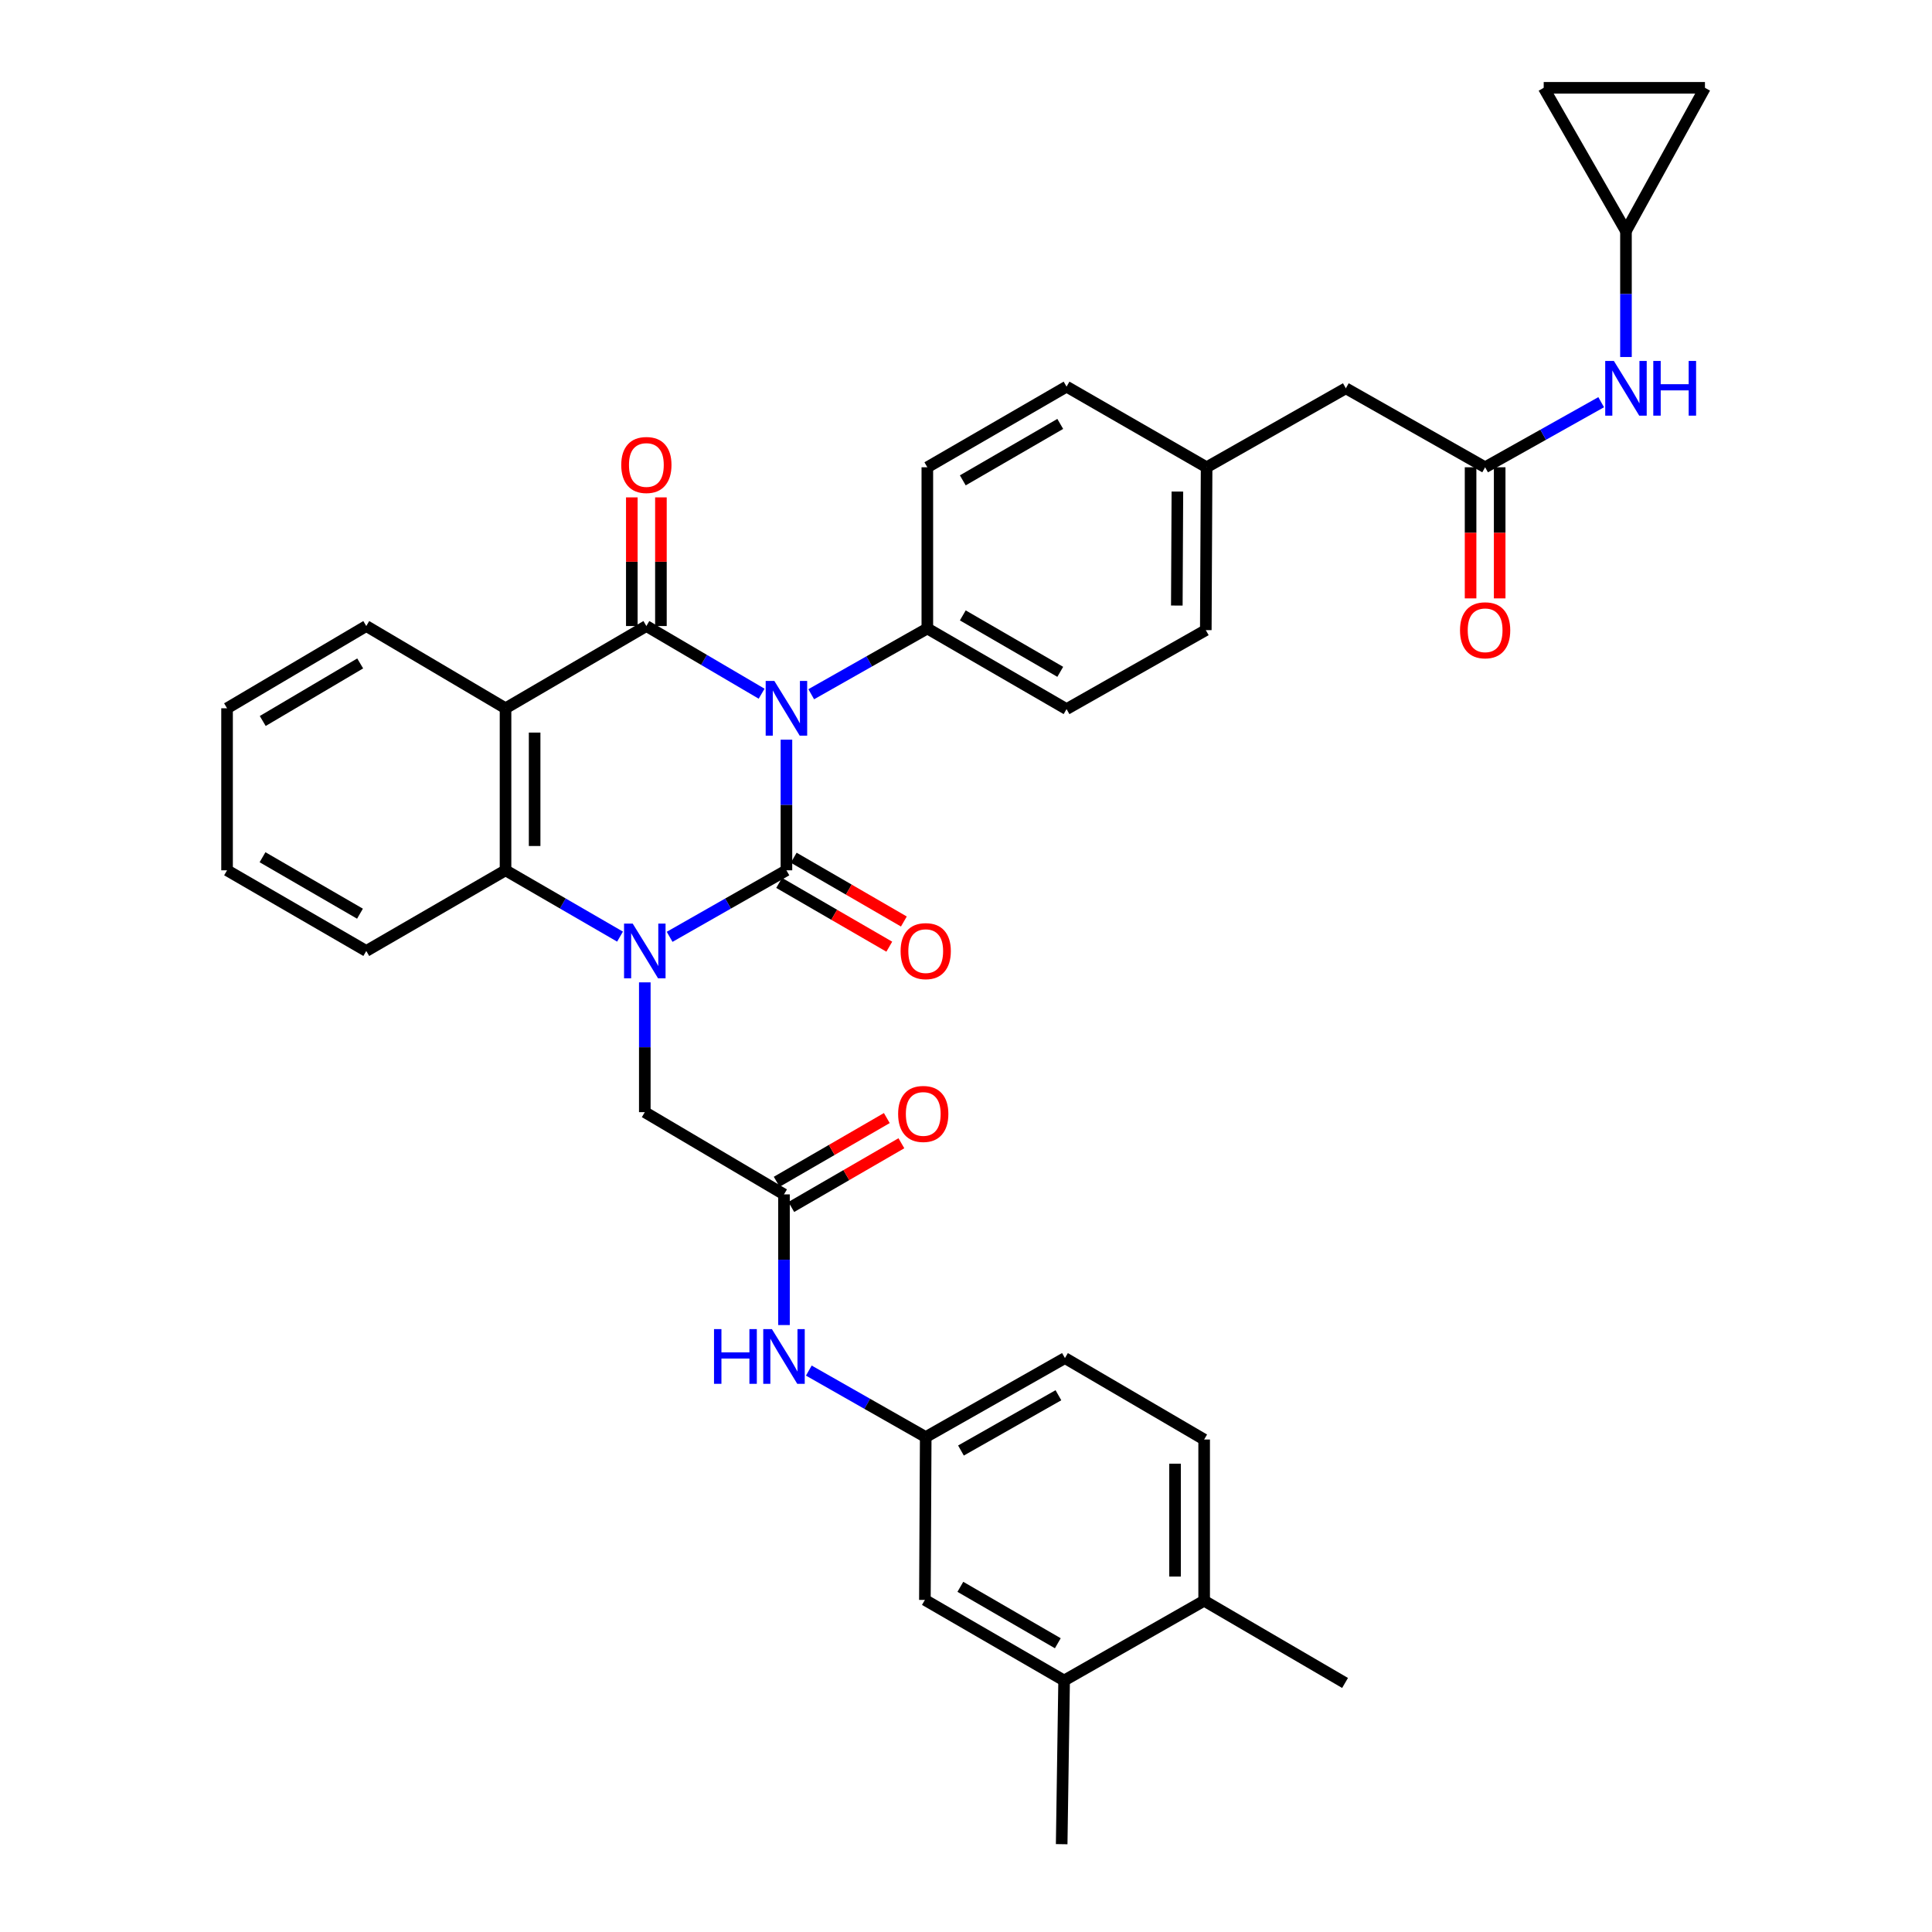 <?xml version='1.0' encoding='iso-8859-1'?>
<svg version='1.1' baseProfile='full'
              xmlns='http://www.w3.org/2000/svg'
                      xmlns:rdkit='http://www.rdkit.org/xml'
                      xmlns:xlink='http://www.w3.org/1999/xlink'
                  xml:space='preserve'
width='1000px' height='1000px' viewBox='0 0 1000 1000'>
<!-- END OF HEADER -->
<rect style='opacity:1.0;fill:#FFFFFF;stroke:none' width='1000' height='1000' x='0' y='0'> </rect>
<path class='bond-0' d='M 407.056,382.861 L 407.056,416.665' style='fill:none;fill-rule:evenodd;stroke:#0000FF;stroke-width:6px;stroke-linecap:butt;stroke-linejoin:miter;stroke-opacity:1' />
<path class='bond-0' d='M 407.056,416.665 L 407.056,450.47' style='fill:none;fill-rule:evenodd;stroke:#000000;stroke-width:6px;stroke-linecap:butt;stroke-linejoin:miter;stroke-opacity:1' />
<path class='bond-2' d='M 394.214,359.063 L 364.387,341.549' style='fill:none;fill-rule:evenodd;stroke:#0000FF;stroke-width:6px;stroke-linecap:butt;stroke-linejoin:miter;stroke-opacity:1' />
<path class='bond-2' d='M 364.387,341.549 L 334.56,324.035' style='fill:none;fill-rule:evenodd;stroke:#000000;stroke-width:6px;stroke-linecap:butt;stroke-linejoin:miter;stroke-opacity:1' />
<path class='bond-5' d='M 419.892,359.334 L 449.939,342.316' style='fill:none;fill-rule:evenodd;stroke:#0000FF;stroke-width:6px;stroke-linecap:butt;stroke-linejoin:miter;stroke-opacity:1' />
<path class='bond-5' d='M 449.939,342.316 L 479.987,325.298' style='fill:none;fill-rule:evenodd;stroke:#000000;stroke-width:6px;stroke-linecap:butt;stroke-linejoin:miter;stroke-opacity:1' />
<path class='bond-1' d='M 407.056,450.47 L 376.827,467.686' style='fill:none;fill-rule:evenodd;stroke:#000000;stroke-width:6px;stroke-linecap:butt;stroke-linejoin:miter;stroke-opacity:1' />
<path class='bond-1' d='M 376.827,467.686 L 346.598,484.902' style='fill:none;fill-rule:evenodd;stroke:#0000FF;stroke-width:6px;stroke-linecap:butt;stroke-linejoin:miter;stroke-opacity:1' />
<path class='bond-9' d='M 403.283,456.986 L 431.789,473.494' style='fill:none;fill-rule:evenodd;stroke:#000000;stroke-width:6px;stroke-linecap:butt;stroke-linejoin:miter;stroke-opacity:1' />
<path class='bond-9' d='M 431.789,473.494 L 460.294,490.001' style='fill:none;fill-rule:evenodd;stroke:#FF0000;stroke-width:6px;stroke-linecap:butt;stroke-linejoin:miter;stroke-opacity:1' />
<path class='bond-9' d='M 410.83,443.954 L 439.335,460.461' style='fill:none;fill-rule:evenodd;stroke:#000000;stroke-width:6px;stroke-linecap:butt;stroke-linejoin:miter;stroke-opacity:1' />
<path class='bond-9' d='M 439.335,460.461 L 467.841,476.969' style='fill:none;fill-rule:evenodd;stroke:#FF0000;stroke-width:6px;stroke-linecap:butt;stroke-linejoin:miter;stroke-opacity:1' />
<path class='bond-6' d='M 333.749,508.465 L 333.749,542.058' style='fill:none;fill-rule:evenodd;stroke:#0000FF;stroke-width:6px;stroke-linecap:butt;stroke-linejoin:miter;stroke-opacity:1' />
<path class='bond-6' d='M 333.749,542.058 L 333.749,575.65' style='fill:none;fill-rule:evenodd;stroke:#000000;stroke-width:6px;stroke-linecap:butt;stroke-linejoin:miter;stroke-opacity:1' />
<path class='bond-37' d='M 320.926,484.793 L 291.294,467.631' style='fill:none;fill-rule:evenodd;stroke:#0000FF;stroke-width:6px;stroke-linecap:butt;stroke-linejoin:miter;stroke-opacity:1' />
<path class='bond-37' d='M 291.294,467.631 L 261.663,450.47' style='fill:none;fill-rule:evenodd;stroke:#000000;stroke-width:6px;stroke-linecap:butt;stroke-linejoin:miter;stroke-opacity:1' />
<path class='bond-3' d='M 334.56,324.035 L 261.663,366.604' style='fill:none;fill-rule:evenodd;stroke:#000000;stroke-width:6px;stroke-linecap:butt;stroke-linejoin:miter;stroke-opacity:1' />
<path class='bond-10' d='M 342.09,324.035 L 342.09,290.738' style='fill:none;fill-rule:evenodd;stroke:#000000;stroke-width:6px;stroke-linecap:butt;stroke-linejoin:miter;stroke-opacity:1' />
<path class='bond-10' d='M 342.09,290.738 L 342.09,257.442' style='fill:none;fill-rule:evenodd;stroke:#FF0000;stroke-width:6px;stroke-linecap:butt;stroke-linejoin:miter;stroke-opacity:1' />
<path class='bond-10' d='M 327.03,324.035 L 327.03,290.738' style='fill:none;fill-rule:evenodd;stroke:#000000;stroke-width:6px;stroke-linecap:butt;stroke-linejoin:miter;stroke-opacity:1' />
<path class='bond-10' d='M 327.03,290.738 L 327.03,257.442' style='fill:none;fill-rule:evenodd;stroke:#FF0000;stroke-width:6px;stroke-linecap:butt;stroke-linejoin:miter;stroke-opacity:1' />
<path class='bond-4' d='M 261.663,366.604 L 261.663,450.47' style='fill:none;fill-rule:evenodd;stroke:#000000;stroke-width:6px;stroke-linecap:butt;stroke-linejoin:miter;stroke-opacity:1' />
<path class='bond-4' d='M 276.722,379.184 L 276.722,437.89' style='fill:none;fill-rule:evenodd;stroke:#000000;stroke-width:6px;stroke-linecap:butt;stroke-linejoin:miter;stroke-opacity:1' />
<path class='bond-26' d='M 261.663,366.604 L 189.585,324.035' style='fill:none;fill-rule:evenodd;stroke:#000000;stroke-width:6px;stroke-linecap:butt;stroke-linejoin:miter;stroke-opacity:1' />
<path class='bond-31' d='M 261.663,450.47 L 189.585,492.219' style='fill:none;fill-rule:evenodd;stroke:#000000;stroke-width:6px;stroke-linecap:butt;stroke-linejoin:miter;stroke-opacity:1' />
<path class='bond-22' d='M 479.987,325.298 L 552.048,367.031' style='fill:none;fill-rule:evenodd;stroke:#000000;stroke-width:6px;stroke-linecap:butt;stroke-linejoin:miter;stroke-opacity:1' />
<path class='bond-22' d='M 498.344,318.526 L 548.786,347.739' style='fill:none;fill-rule:evenodd;stroke:#000000;stroke-width:6px;stroke-linecap:butt;stroke-linejoin:miter;stroke-opacity:1' />
<path class='bond-23' d='M 479.987,325.298 L 479.987,241.859' style='fill:none;fill-rule:evenodd;stroke:#000000;stroke-width:6px;stroke-linecap:butt;stroke-linejoin:miter;stroke-opacity:1' />
<path class='bond-7' d='M 333.749,575.65 L 405.793,618.211' style='fill:none;fill-rule:evenodd;stroke:#000000;stroke-width:6px;stroke-linecap:butt;stroke-linejoin:miter;stroke-opacity:1' />
<path class='bond-13' d='M 405.793,618.211 L 405.793,652.028' style='fill:none;fill-rule:evenodd;stroke:#000000;stroke-width:6px;stroke-linecap:butt;stroke-linejoin:miter;stroke-opacity:1' />
<path class='bond-13' d='M 405.793,652.028 L 405.793,685.845' style='fill:none;fill-rule:evenodd;stroke:#0000FF;stroke-width:6px;stroke-linecap:butt;stroke-linejoin:miter;stroke-opacity:1' />
<path class='bond-20' d='M 409.565,624.728 L 438.063,608.234' style='fill:none;fill-rule:evenodd;stroke:#000000;stroke-width:6px;stroke-linecap:butt;stroke-linejoin:miter;stroke-opacity:1' />
<path class='bond-20' d='M 438.063,608.234 L 466.56,591.741' style='fill:none;fill-rule:evenodd;stroke:#FF0000;stroke-width:6px;stroke-linecap:butt;stroke-linejoin:miter;stroke-opacity:1' />
<path class='bond-20' d='M 402.021,611.694 L 430.519,595.2' style='fill:none;fill-rule:evenodd;stroke:#000000;stroke-width:6px;stroke-linecap:butt;stroke-linejoin:miter;stroke-opacity:1' />
<path class='bond-20' d='M 430.519,595.2 L 459.017,578.707' style='fill:none;fill-rule:evenodd;stroke:#FF0000;stroke-width:6px;stroke-linecap:butt;stroke-linejoin:miter;stroke-opacity:1' />
<path class='bond-8' d='M 768.7,241.859 L 696.605,200.98' style='fill:none;fill-rule:evenodd;stroke:#000000;stroke-width:6px;stroke-linecap:butt;stroke-linejoin:miter;stroke-opacity:1' />
<path class='bond-12' d='M 768.7,241.859 L 798.734,225.017' style='fill:none;fill-rule:evenodd;stroke:#000000;stroke-width:6px;stroke-linecap:butt;stroke-linejoin:miter;stroke-opacity:1' />
<path class='bond-12' d='M 798.734,225.017 L 828.768,208.174' style='fill:none;fill-rule:evenodd;stroke:#0000FF;stroke-width:6px;stroke-linecap:butt;stroke-linejoin:miter;stroke-opacity:1' />
<path class='bond-21' d='M 761.17,241.859 L 761.17,275.792' style='fill:none;fill-rule:evenodd;stroke:#000000;stroke-width:6px;stroke-linecap:butt;stroke-linejoin:miter;stroke-opacity:1' />
<path class='bond-21' d='M 761.17,275.792 L 761.17,309.724' style='fill:none;fill-rule:evenodd;stroke:#FF0000;stroke-width:6px;stroke-linecap:butt;stroke-linejoin:miter;stroke-opacity:1' />
<path class='bond-21' d='M 776.23,241.859 L 776.23,275.792' style='fill:none;fill-rule:evenodd;stroke:#000000;stroke-width:6px;stroke-linecap:butt;stroke-linejoin:miter;stroke-opacity:1' />
<path class='bond-21' d='M 776.23,275.792 L 776.23,309.724' style='fill:none;fill-rule:evenodd;stroke:#FF0000;stroke-width:6px;stroke-linecap:butt;stroke-linejoin:miter;stroke-opacity:1' />
<path class='bond-11' d='M 841.597,119.616 L 841.597,152.201' style='fill:none;fill-rule:evenodd;stroke:#000000;stroke-width:6px;stroke-linecap:butt;stroke-linejoin:miter;stroke-opacity:1' />
<path class='bond-11' d='M 841.597,152.201 L 841.597,184.786' style='fill:none;fill-rule:evenodd;stroke:#0000FF;stroke-width:6px;stroke-linecap:butt;stroke-linejoin:miter;stroke-opacity:1' />
<path class='bond-15' d='M 841.597,119.616 L 799.02,45.455' style='fill:none;fill-rule:evenodd;stroke:#000000;stroke-width:6px;stroke-linecap:butt;stroke-linejoin:miter;stroke-opacity:1' />
<path class='bond-16' d='M 841.597,119.616 L 882.476,45.455' style='fill:none;fill-rule:evenodd;stroke:#000000;stroke-width:6px;stroke-linecap:butt;stroke-linejoin:miter;stroke-opacity:1' />
<path class='bond-17' d='M 418.643,709.411 L 448.897,726.618' style='fill:none;fill-rule:evenodd;stroke:#0000FF;stroke-width:6px;stroke-linecap:butt;stroke-linejoin:miter;stroke-opacity:1' />
<path class='bond-17' d='M 448.897,726.618 L 479.151,743.826' style='fill:none;fill-rule:evenodd;stroke:#000000;stroke-width:6px;stroke-linecap:butt;stroke-linejoin:miter;stroke-opacity:1' />
<path class='bond-14' d='M 550.785,869.834 L 478.724,828.11' style='fill:none;fill-rule:evenodd;stroke:#000000;stroke-width:6px;stroke-linecap:butt;stroke-linejoin:miter;stroke-opacity:1' />
<path class='bond-14' d='M 547.522,850.543 L 497.079,821.336' style='fill:none;fill-rule:evenodd;stroke:#000000;stroke-width:6px;stroke-linecap:butt;stroke-linejoin:miter;stroke-opacity:1' />
<path class='bond-32' d='M 550.785,869.834 L 549.522,954.545' style='fill:none;fill-rule:evenodd;stroke:#000000;stroke-width:6px;stroke-linecap:butt;stroke-linejoin:miter;stroke-opacity:1' />
<path class='bond-40' d='M 550.785,869.834 L 623.264,828.537' style='fill:none;fill-rule:evenodd;stroke:#000000;stroke-width:6px;stroke-linecap:butt;stroke-linejoin:miter;stroke-opacity:1' />
<path class='bond-39' d='M 799.02,45.455 L 882.476,45.455' style='fill:none;fill-rule:evenodd;stroke:#000000;stroke-width:6px;stroke-linecap:butt;stroke-linejoin:miter;stroke-opacity:1' />
<path class='bond-18' d='M 479.151,743.826 L 478.724,828.11' style='fill:none;fill-rule:evenodd;stroke:#000000;stroke-width:6px;stroke-linecap:butt;stroke-linejoin:miter;stroke-opacity:1' />
<path class='bond-28' d='M 479.151,743.826 L 551.212,702.939' style='fill:none;fill-rule:evenodd;stroke:#000000;stroke-width:6px;stroke-linecap:butt;stroke-linejoin:miter;stroke-opacity:1' />
<path class='bond-28' d='M 497.392,750.791 L 547.834,722.17' style='fill:none;fill-rule:evenodd;stroke:#000000;stroke-width:6px;stroke-linecap:butt;stroke-linejoin:miter;stroke-opacity:1' />
<path class='bond-19' d='M 623.264,828.537 L 623.264,745.089' style='fill:none;fill-rule:evenodd;stroke:#000000;stroke-width:6px;stroke-linecap:butt;stroke-linejoin:miter;stroke-opacity:1' />
<path class='bond-19' d='M 608.204,816.02 L 608.204,757.606' style='fill:none;fill-rule:evenodd;stroke:#000000;stroke-width:6px;stroke-linecap:butt;stroke-linejoin:miter;stroke-opacity:1' />
<path class='bond-33' d='M 623.264,828.537 L 696.195,871.098' style='fill:none;fill-rule:evenodd;stroke:#000000;stroke-width:6px;stroke-linecap:butt;stroke-linejoin:miter;stroke-opacity:1' />
<path class='bond-29' d='M 552.048,367.031 L 624.118,326.152' style='fill:none;fill-rule:evenodd;stroke:#000000;stroke-width:6px;stroke-linecap:butt;stroke-linejoin:miter;stroke-opacity:1' />
<path class='bond-30' d='M 479.987,241.859 L 552.048,200.127' style='fill:none;fill-rule:evenodd;stroke:#000000;stroke-width:6px;stroke-linecap:butt;stroke-linejoin:miter;stroke-opacity:1' />
<path class='bond-30' d='M 498.344,248.631 L 548.786,219.419' style='fill:none;fill-rule:evenodd;stroke:#000000;stroke-width:6px;stroke-linecap:butt;stroke-linejoin:miter;stroke-opacity:1' />
<path class='bond-24' d='M 696.605,200.98 L 624.536,241.859' style='fill:none;fill-rule:evenodd;stroke:#000000;stroke-width:6px;stroke-linecap:butt;stroke-linejoin:miter;stroke-opacity:1' />
<path class='bond-25' d='M 623.264,745.089 L 551.212,702.939' style='fill:none;fill-rule:evenodd;stroke:#000000;stroke-width:6px;stroke-linecap:butt;stroke-linejoin:miter;stroke-opacity:1' />
<path class='bond-34' d='M 189.585,324.035 L 117.524,366.604' style='fill:none;fill-rule:evenodd;stroke:#000000;stroke-width:6px;stroke-linecap:butt;stroke-linejoin:miter;stroke-opacity:1' />
<path class='bond-34' d='M 186.435,343.387 L 135.993,373.185' style='fill:none;fill-rule:evenodd;stroke:#000000;stroke-width:6px;stroke-linecap:butt;stroke-linejoin:miter;stroke-opacity:1' />
<path class='bond-27' d='M 624.536,241.859 L 552.048,200.127' style='fill:none;fill-rule:evenodd;stroke:#000000;stroke-width:6px;stroke-linecap:butt;stroke-linejoin:miter;stroke-opacity:1' />
<path class='bond-36' d='M 624.536,241.859 L 624.118,326.152' style='fill:none;fill-rule:evenodd;stroke:#000000;stroke-width:6px;stroke-linecap:butt;stroke-linejoin:miter;stroke-opacity:1' />
<path class='bond-36' d='M 609.414,254.428 L 609.121,313.433' style='fill:none;fill-rule:evenodd;stroke:#000000;stroke-width:6px;stroke-linecap:butt;stroke-linejoin:miter;stroke-opacity:1' />
<path class='bond-38' d='M 189.585,492.219 L 117.524,450.47' style='fill:none;fill-rule:evenodd;stroke:#000000;stroke-width:6px;stroke-linecap:butt;stroke-linejoin:miter;stroke-opacity:1' />
<path class='bond-38' d='M 186.325,472.926 L 135.883,443.702' style='fill:none;fill-rule:evenodd;stroke:#000000;stroke-width:6px;stroke-linecap:butt;stroke-linejoin:miter;stroke-opacity:1' />
<path class='bond-35' d='M 117.524,366.604 L 117.524,450.47' style='fill:none;fill-rule:evenodd;stroke:#000000;stroke-width:6px;stroke-linecap:butt;stroke-linejoin:miter;stroke-opacity:1' />
<path  class='atom-0' d='M 400.796 352.444
L 410.076 367.444
Q 410.996 368.924, 412.476 371.604
Q 413.956 374.284, 414.036 374.444
L 414.036 352.444
L 417.796 352.444
L 417.796 380.764
L 413.916 380.764
L 403.956 364.364
Q 402.796 362.444, 401.556 360.244
Q 400.356 358.044, 399.996 357.364
L 399.996 380.764
L 396.316 380.764
L 396.316 352.444
L 400.796 352.444
' fill='#0000FF'/>
<path  class='atom-2' d='M 327.489 478.059
L 336.769 493.059
Q 337.689 494.539, 339.169 497.219
Q 340.649 499.899, 340.729 500.059
L 340.729 478.059
L 344.489 478.059
L 344.489 506.379
L 340.609 506.379
L 330.649 489.979
Q 329.489 488.059, 328.249 485.859
Q 327.049 483.659, 326.689 482.979
L 326.689 506.379
L 323.009 506.379
L 323.009 478.059
L 327.489 478.059
' fill='#0000FF'/>
<path  class='atom-10' d='M 466.151 492.299
Q 466.151 485.499, 469.511 481.699
Q 472.871 477.899, 479.151 477.899
Q 485.431 477.899, 488.791 481.699
Q 492.151 485.499, 492.151 492.299
Q 492.151 499.179, 488.751 503.099
Q 485.351 506.979, 479.151 506.979
Q 472.911 506.979, 469.511 503.099
Q 466.151 499.219, 466.151 492.299
M 479.151 503.779
Q 483.471 503.779, 485.791 500.899
Q 488.151 497.979, 488.151 492.299
Q 488.151 486.739, 485.791 483.939
Q 483.471 481.099, 479.151 481.099
Q 474.831 481.099, 472.471 483.899
Q 470.151 486.699, 470.151 492.299
Q 470.151 498.019, 472.471 500.899
Q 474.831 503.779, 479.151 503.779
' fill='#FF0000'/>
<path  class='atom-11' d='M 321.56 240.676
Q 321.56 233.876, 324.92 230.076
Q 328.28 226.276, 334.56 226.276
Q 340.84 226.276, 344.2 230.076
Q 347.56 233.876, 347.56 240.676
Q 347.56 247.556, 344.16 251.476
Q 340.76 255.356, 334.56 255.356
Q 328.32 255.356, 324.92 251.476
Q 321.56 247.596, 321.56 240.676
M 334.56 252.156
Q 338.88 252.156, 341.2 249.276
Q 343.56 246.356, 343.56 240.676
Q 343.56 235.116, 341.2 232.316
Q 338.88 229.476, 334.56 229.476
Q 330.24 229.476, 327.88 232.276
Q 325.56 235.076, 325.56 240.676
Q 325.56 246.396, 327.88 249.276
Q 330.24 252.156, 334.56 252.156
' fill='#FF0000'/>
<path  class='atom-13' d='M 835.337 186.82
L 844.617 201.82
Q 845.537 203.3, 847.017 205.98
Q 848.497 208.66, 848.577 208.82
L 848.577 186.82
L 852.337 186.82
L 852.337 215.14
L 848.457 215.14
L 838.497 198.74
Q 837.337 196.82, 836.097 194.62
Q 834.897 192.42, 834.537 191.74
L 834.537 215.14
L 830.857 215.14
L 830.857 186.82
L 835.337 186.82
' fill='#0000FF'/>
<path  class='atom-13' d='M 855.737 186.82
L 859.577 186.82
L 859.577 198.86
L 874.057 198.86
L 874.057 186.82
L 877.897 186.82
L 877.897 215.14
L 874.057 215.14
L 874.057 202.06
L 859.577 202.06
L 859.577 215.14
L 855.737 215.14
L 855.737 186.82
' fill='#0000FF'/>
<path  class='atom-14' d='M 369.573 687.942
L 373.413 687.942
L 373.413 699.982
L 387.893 699.982
L 387.893 687.942
L 391.733 687.942
L 391.733 716.262
L 387.893 716.262
L 387.893 703.182
L 373.413 703.182
L 373.413 716.262
L 369.573 716.262
L 369.573 687.942
' fill='#0000FF'/>
<path  class='atom-14' d='M 399.533 687.942
L 408.813 702.942
Q 409.733 704.422, 411.213 707.102
Q 412.693 709.782, 412.773 709.942
L 412.773 687.942
L 416.533 687.942
L 416.533 716.262
L 412.653 716.262
L 402.693 699.862
Q 401.533 697.942, 400.293 695.742
Q 399.093 693.542, 398.733 692.862
L 398.733 716.262
L 395.053 716.262
L 395.053 687.942
L 399.533 687.942
' fill='#0000FF'/>
<path  class='atom-21' d='M 464.871 576.575
Q 464.871 569.775, 468.231 565.975
Q 471.591 562.175, 477.871 562.175
Q 484.151 562.175, 487.511 565.975
Q 490.871 569.775, 490.871 576.575
Q 490.871 583.455, 487.471 587.375
Q 484.071 591.255, 477.871 591.255
Q 471.631 591.255, 468.231 587.375
Q 464.871 583.495, 464.871 576.575
M 477.871 588.055
Q 482.191 588.055, 484.511 585.175
Q 486.871 582.255, 486.871 576.575
Q 486.871 571.015, 484.511 568.215
Q 482.191 565.375, 477.871 565.375
Q 473.551 565.375, 471.191 568.175
Q 468.871 570.975, 468.871 576.575
Q 468.871 582.295, 471.191 585.175
Q 473.551 588.055, 477.871 588.055
' fill='#FF0000'/>
<path  class='atom-22' d='M 755.7 326.232
Q 755.7 319.432, 759.06 315.632
Q 762.42 311.832, 768.7 311.832
Q 774.98 311.832, 778.34 315.632
Q 781.7 319.432, 781.7 326.232
Q 781.7 333.112, 778.3 337.032
Q 774.9 340.912, 768.7 340.912
Q 762.46 340.912, 759.06 337.032
Q 755.7 333.152, 755.7 326.232
M 768.7 337.712
Q 773.02 337.712, 775.34 334.832
Q 777.7 331.912, 777.7 326.232
Q 777.7 320.672, 775.34 317.872
Q 773.02 315.032, 768.7 315.032
Q 764.38 315.032, 762.02 317.832
Q 759.7 320.632, 759.7 326.232
Q 759.7 331.952, 762.02 334.832
Q 764.38 337.712, 768.7 337.712
' fill='#FF0000'/>
</svg>
